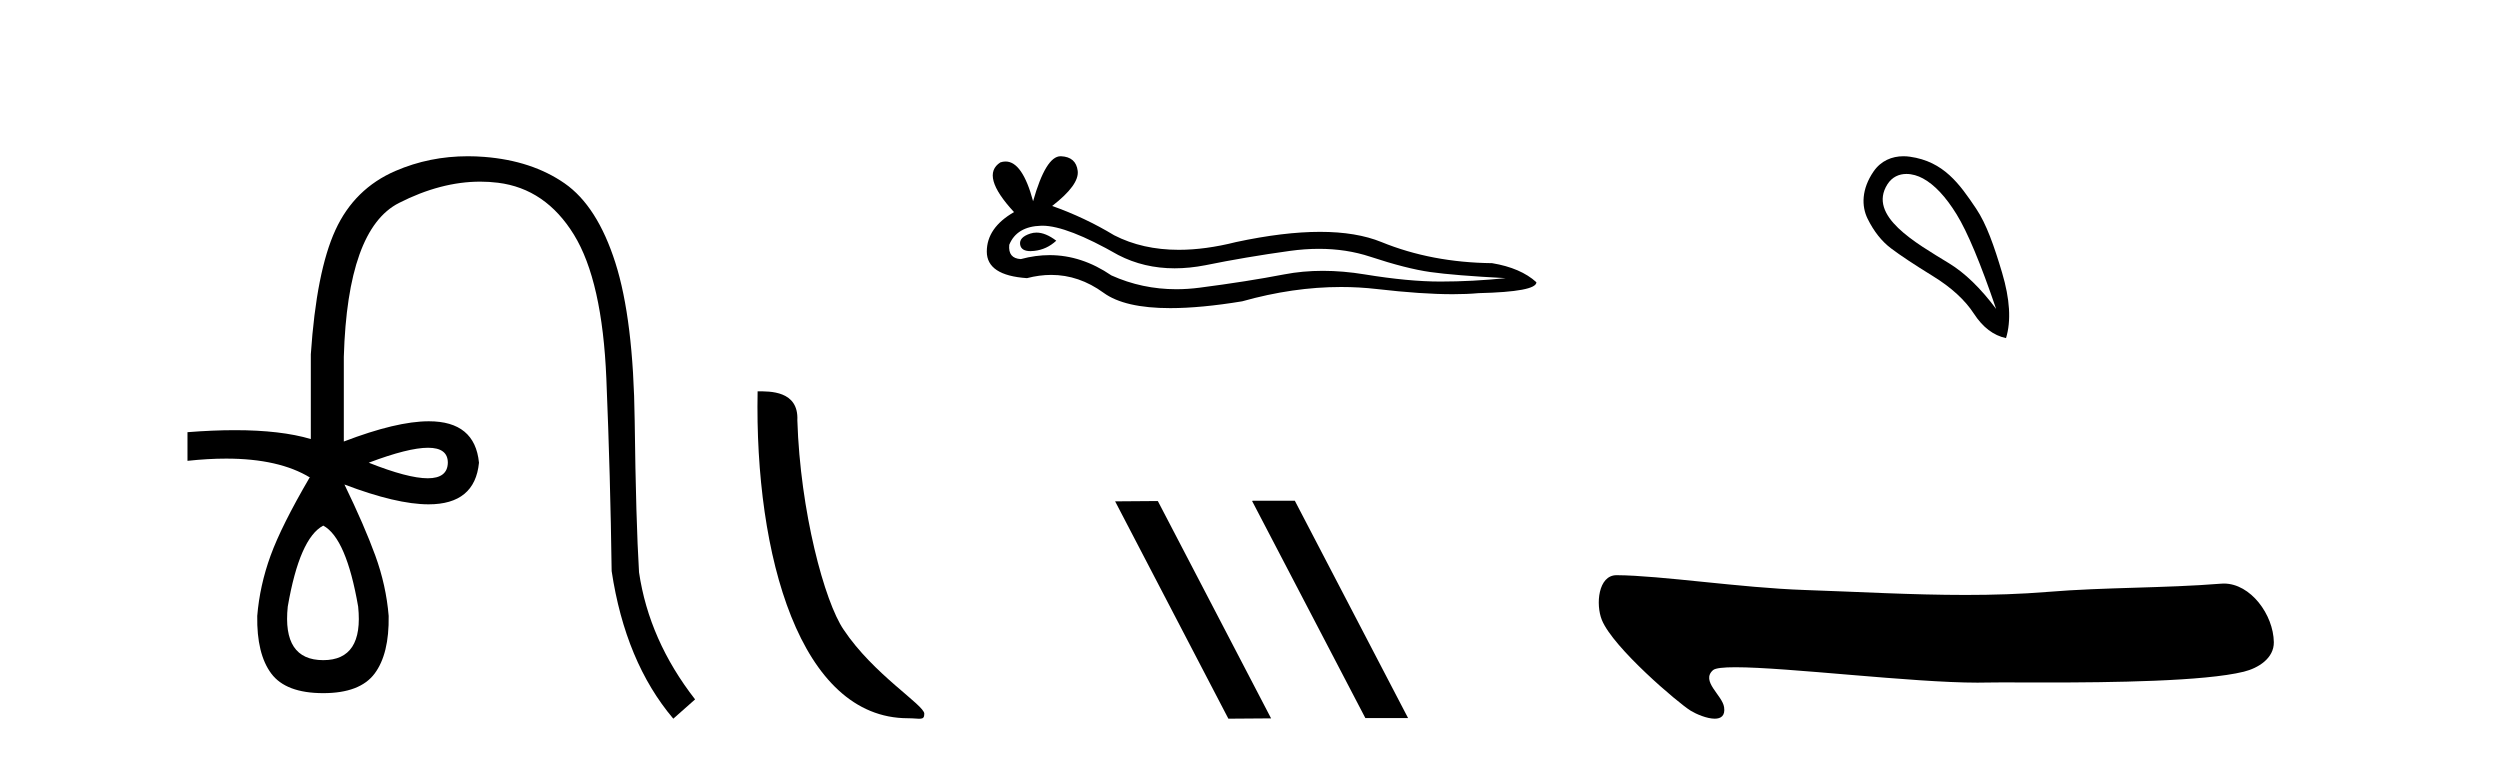 <?xml version='1.0' encoding='UTF-8' standalone='yes'?><svg xmlns='http://www.w3.org/2000/svg' xmlns:xlink='http://www.w3.org/1999/xlink' width='135.0' height='41.0' ><path d='M 23.115 24.179 Q 24.183 24.179 24.183 24.986 Q 24.166 25.827 23.098 25.827 Q 22.03 25.827 19.912 24.986 Q 22.047 24.179 23.115 24.179 ZM 17.456 28.383 Q 18.701 29.056 19.34 32.755 Q 19.642 35.648 17.456 35.648 Q 15.236 35.648 15.539 32.755 Q 16.178 29.056 17.456 28.383 ZM 25.266 8.437 Q 23.192 8.437 21.358 9.229 Q 19.138 10.187 18.112 12.424 Q 17.086 14.66 16.784 19.134 L 16.784 23.708 Q 15.166 23.229 12.684 23.229 Q 11.502 23.229 10.124 23.338 L 10.124 24.885 Q 11.237 24.765 12.213 24.765 Q 15.07 24.765 16.75 25.793 L 16.716 25.793 Q 15.203 28.383 14.614 29.997 Q 14.026 31.612 13.891 33.26 Q 13.857 35.311 14.648 36.371 Q 15.438 37.43 17.456 37.43 Q 19.441 37.43 20.231 36.371 Q 21.021 35.311 20.988 33.26 Q 20.853 31.612 20.265 29.997 Q 19.676 28.383 18.6 26.163 L 18.6 26.163 Q 21.416 27.234 23.143 27.234 Q 25.646 27.234 25.865 24.986 Q 25.647 22.749 23.157 22.749 Q 21.417 22.749 18.566 23.842 L 18.566 19.268 Q 18.768 12.373 21.543 10.961 Q 23.806 9.809 25.934 9.809 Q 26.416 9.809 26.89 9.868 Q 29.463 10.187 30.994 12.676 Q 32.524 15.165 32.743 20.445 Q 32.961 25.726 33.029 30.838 Q 33.769 35.749 36.358 38.809 L 37.535 37.767 Q 35.047 34.572 34.508 30.905 Q 34.34 28.148 34.273 22.699 Q 34.206 17.25 33.23 14.19 Q 32.255 11.129 30.489 9.901 Q 28.723 8.674 26.151 8.472 Q 25.703 8.437 25.266 8.437 Z' style='fill:#000000;stroke:none' /><path d='M 49.027 38.785 C 49.681 38.785 49.912 38.932 49.912 38.539 C 49.912 38.071 47.166 36.418 45.558 34.004 C 44.527 32.504 43.21 27.607 43.057 22.695 C 43.133 21.083 41.552 21.132 40.911 21.132 C 40.74 30.016 43.215 38.785 49.027 38.785 Z' style='fill:#000000;stroke:none' /><path d='M 55.97 12.56 Q 55.8 12.56 55.64 12.612 Q 55.015 12.814 55.089 13.218 Q 55.151 13.561 55.648 13.561 Q 55.738 13.561 55.843 13.549 Q 56.523 13.476 57.038 12.998 Q 56.463 12.56 55.97 12.56 ZM 56.288 12.188 Q 57.616 12.188 60.385 13.77 Q 61.774 14.489 63.43 14.489 Q 64.23 14.489 65.092 14.322 Q 67.262 13.88 69.652 13.549 Q 70.464 13.437 71.225 13.437 Q 72.705 13.437 73.992 13.862 Q 75.941 14.506 77.229 14.689 Q 78.516 14.873 81.311 15.02 Q 79.509 15.204 77.78 15.204 Q 76.052 15.204 73.698 14.818 Q 72.521 14.625 71.432 14.625 Q 70.342 14.625 69.34 14.818 Q 67.335 15.204 64.779 15.535 Q 64.14 15.618 63.523 15.618 Q 61.672 15.618 60.017 14.873 Q 58.41 13.777 56.679 13.777 Q 55.914 13.777 55.125 13.991 Q 54.427 13.954 54.5 13.218 Q 54.905 12.225 56.229 12.189 Q 56.258 12.188 56.288 12.188 ZM 57.271 8.437 Q 56.476 8.437 55.787 10.865 Q 55.211 8.721 54.301 8.721 Q 54.165 8.721 54.022 8.768 Q 52.919 9.467 54.758 11.453 Q 53.287 12.299 53.287 13.586 Q 53.287 14.873 55.456 15.02 Q 56.127 14.845 56.767 14.845 Q 58.266 14.845 59.594 15.811 Q 60.73 16.639 63.197 16.639 Q 64.842 16.639 67.078 16.271 Q 69.824 15.498 72.416 15.498 Q 73.399 15.498 74.36 15.609 Q 76.762 15.887 78.451 15.887 Q 79.219 15.887 79.84 15.83 Q 82.966 15.756 82.966 15.241 Q 82.12 14.469 80.575 14.211 Q 77.302 14.175 74.599 13.071 Q 73.247 12.52 71.284 12.52 Q 69.321 12.52 66.747 13.071 Q 65.087 13.49 63.656 13.49 Q 61.695 13.49 60.164 12.704 Q 58.582 11.747 56.817 11.122 Q 58.288 9.982 58.196 9.228 Q 58.104 8.474 57.295 8.437 Q 57.283 8.437 57.271 8.437 Z' style='fill:#000000;stroke:none' /><path d='M 67.648 27.039 L 67.614 27.056 L 73.729 38.775 L 76.036 38.775 L 69.92 27.039 ZM 62.523 27.056 L 60.217 27.073 L 66.332 38.809 L 68.639 38.792 L 62.523 27.056 Z' style='fill:#000000;stroke:none' /><path d='M 102.948 9.393 C 103.254 9.393 103.568 9.488 103.84 9.636 C 104.463 9.974 105.068 10.619 105.655 11.571 C 106.243 12.523 106.954 14.227 107.791 16.683 C 106.954 15.562 106.105 14.739 105.242 14.214 C 103.449 13.115 100.841 11.662 101.918 9.956 C 102.174 9.551 102.554 9.393 102.948 9.393 ZM 102.785 8.437 C 102.166 8.437 101.57 8.68 101.171 9.262 C 100.523 10.208 100.513 11.127 100.851 11.812 C 101.189 12.497 101.611 13.031 102.119 13.413 C 102.626 13.796 103.378 14.294 104.374 14.908 C 105.371 15.522 106.109 16.198 106.59 16.937 C 107.07 17.675 107.648 18.115 108.325 18.258 C 108.609 17.332 108.538 16.154 108.111 14.721 C 107.684 13.289 107.272 12.102 106.71 11.264 C 105.815 9.933 104.963 8.72 103.133 8.462 C 103.017 8.445 102.9 8.437 102.785 8.437 Z' style='fill:#000000;stroke:none' /><path d='M 87.294 31.06 C 86.299 31.06 86.162 32.64 86.5 33.477 C 87.106 34.976 90.641 37.98 91.301 38.381 C 91.599 38.563 92.173 38.809 92.595 38.809 C 92.93 38.809 93.17 38.654 93.101 38.188 C 93.005 37.537 91.827 36.784 92.503 36.188 C 92.629 36.076 93.063 36.031 93.713 36.031 C 96.503 36.031 103.274 36.863 106.786 36.863 C 106.965 36.863 107.136 36.861 107.297 36.857 C 107.469 36.852 107.739 36.85 108.087 36.85 C 108.695 36.85 109.541 36.855 110.519 36.855 C 113.962 36.855 119.045 36.797 121.168 36.271 C 121.954 36.077 122.799 35.542 122.787 34.678 C 122.765 33.189 121.53 31.512 120.092 31.512 C 120.043 31.512 119.994 31.514 119.944 31.518 C 116.86 31.766 113.697 31.706 110.59 31.961 C 109.109 32.083 107.627 32.127 106.144 32.127 C 103.242 32.127 100.338 31.957 97.436 31.859 C 94.016 31.744 89.686 31.075 87.3 31.06 C 87.298 31.06 87.296 31.06 87.294 31.06 Z' style='fill:#000000;stroke:none' /></svg>